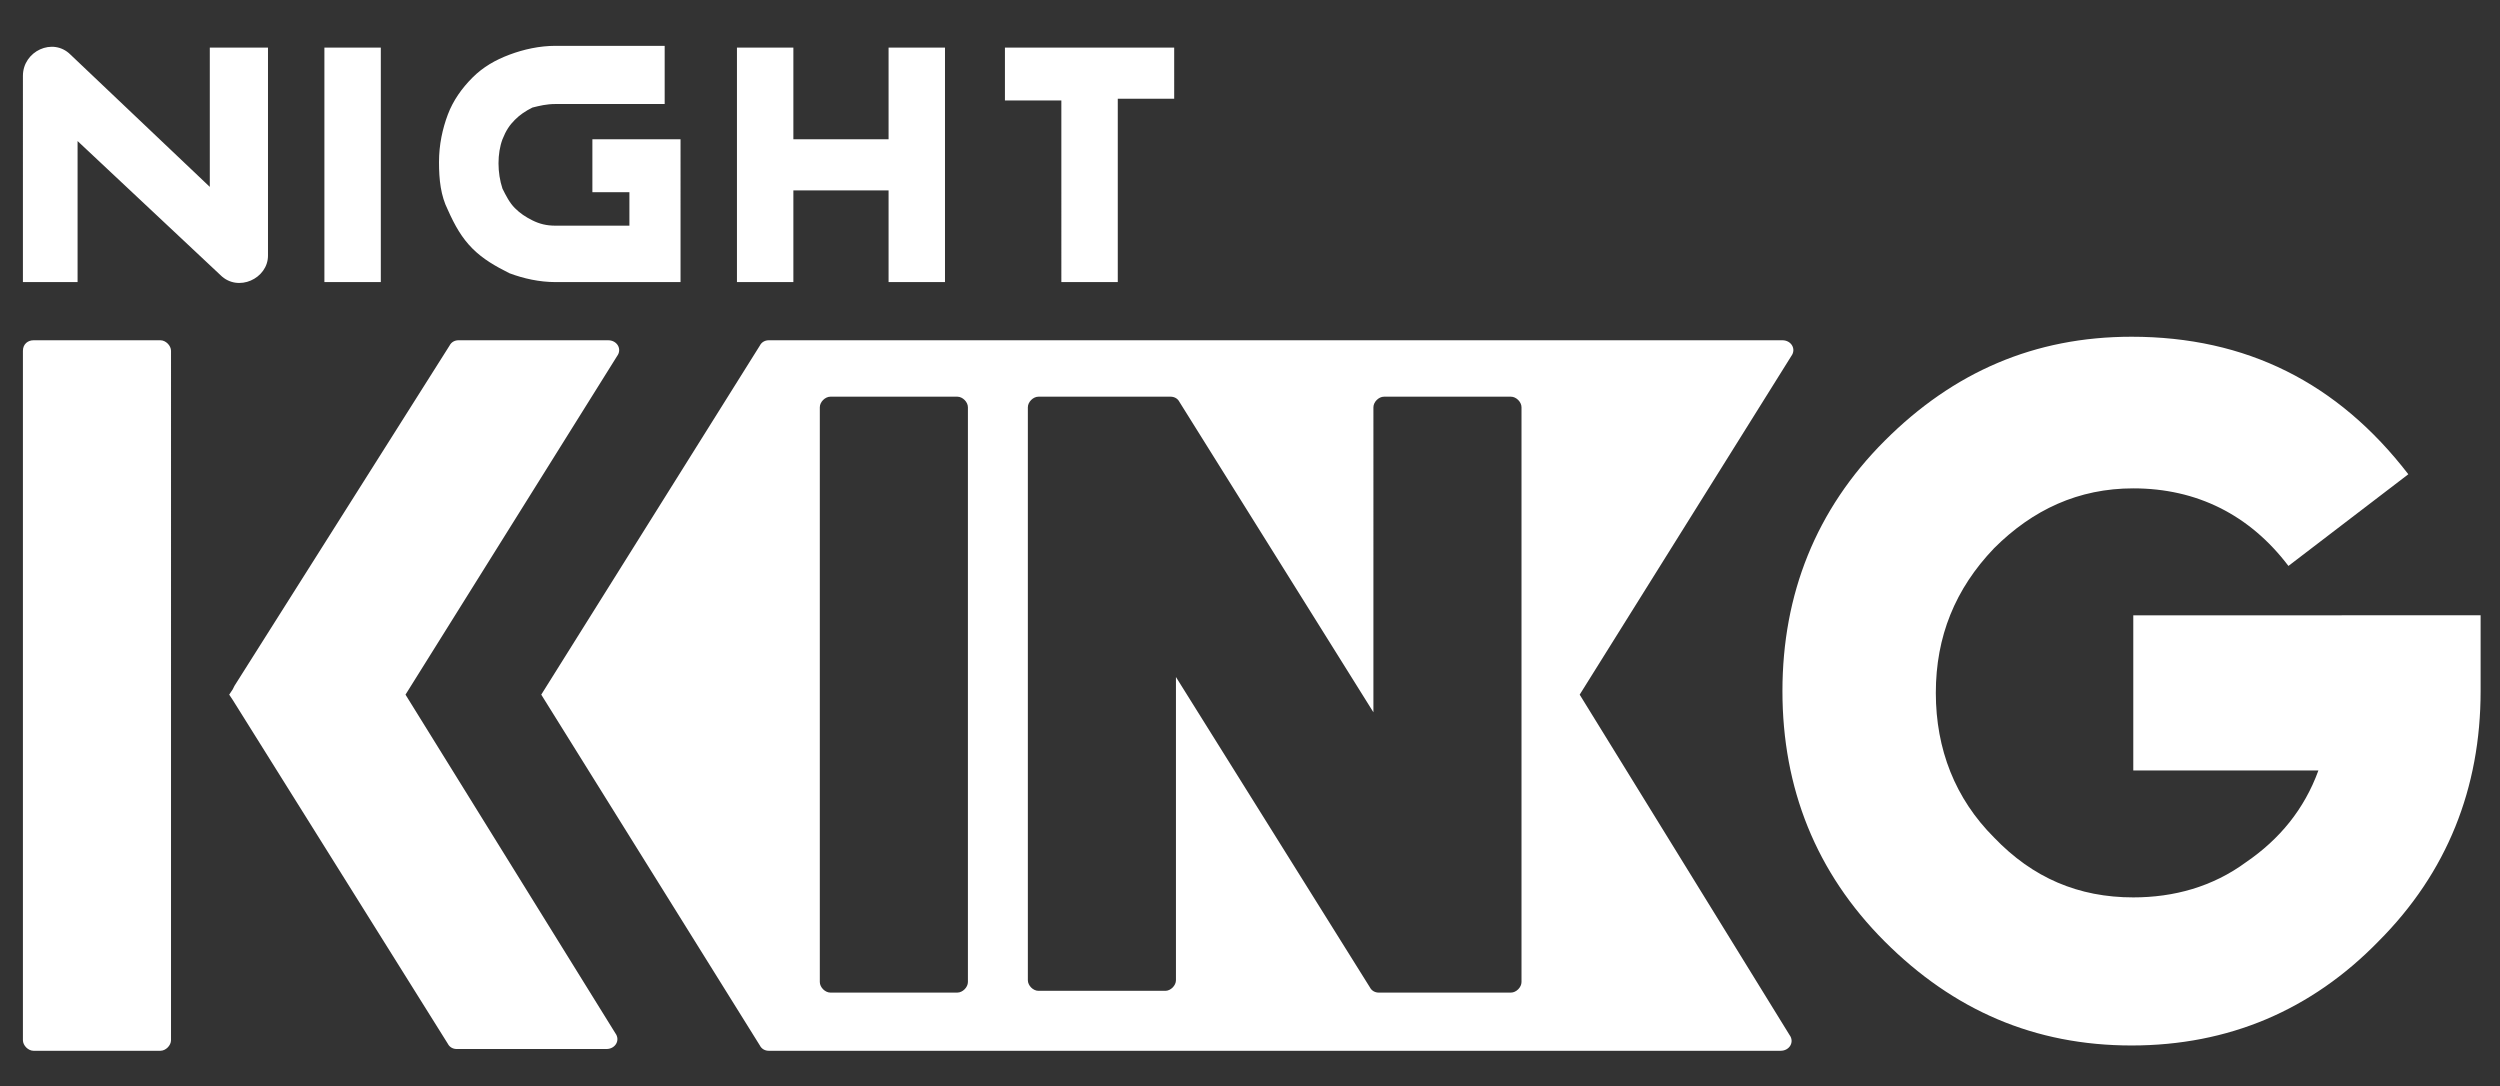 <svg xmlns="http://www.w3.org/2000/svg" xmlns:xlink="http://www.w3.org/1999/xlink" id="Layer_1" x="0px" y="0px" viewBox="0 0 141.8 61.6" style="enable-background:new 0 0 141.8 61.6;" xml:space="preserve"><rect x="0" y="0" width="141.8" height="61.6" fill="#333333" stroke="none"/><style type="text/css">	.st0{fill:#FFFFFF;}</style><g>	<path class="st0" d="M24.9,9.2c0-1,0.2-1.9,0.5-2.7c0.3-0.8,0.8-1.5,1.4-2.1c0.6-0.6,1.3-1,2.1-1.3c0.8-0.3,1.7-0.5,2.6-0.5h6.2  v3.3h-6.2c-0.5,0-0.9,0.1-1.3,0.2c-0.4,0.2-0.7,0.4-1,0.7c-0.3,0.3-0.5,0.6-0.7,1.1c-0.3,0.8-0.3,1.9,0,2.8  c0.2,0.4,0.4,0.8,0.7,1.1c0.3,0.3,0.6,0.5,1,0.7c0.4,0.2,0.8,0.3,1.3,0.3h4.2v-1.9h-2.1v-3h5V16h-7.1c-0.9,0-1.8-0.2-2.6-0.5  c-0.8-0.4-1.5-0.8-2.1-1.4c-0.6-0.6-1-1.3-1.4-2.2C25,11.1,24.9,10.2,24.9,9.2L24.9,9.2z M21.6,16V2.7h-3.2V16H21.6L21.6,16z   M50.4,2.7v5.2H45V2.7h-3.2V16H45v-5.2h5.4V16h3.2V2.7H50.4z M66.6,2.7h-3.2h-3.2h-3.2v3h3.2V16h3.2V5.6h3.2V2.7z M15.1,2.7h-3.2  v7.9L4,3.1c-1-1-2.7-0.2-2.7,1.2V16h3.1V8l8.1,7.6c1,1,2.7,0.2,2.7-1.1V2.7L15.1,2.7z M1.3,19.9V59c0,0.3,0.3,0.6,0.6,0.6h7.2  c0.3,0,0.6-0.3,0.6-0.6V19.9c0-0.3-0.3-0.6-0.6-0.6H1.9C1.6,19.3,1.3,19.5,1.3,19.9z M23,39.4l12-19.2c0.3-0.4,0-0.9-0.5-0.9h-8.5  c-0.2,0-0.4,0.1-0.5,0.3L13.3,38.9l-0.1,0.2l0,0L13,39.4l0.2,0.3l0,0l12.2,19.5c0.1,0.2,0.3,0.3,0.5,0.3h8.5c0.5,0,0.8-0.5,0.5-0.9  L23,39.4L23,39.4z M89.6,39.4l12-19.2c0.3-0.4,0-0.9-0.5-0.9H43.6c-0.2,0-0.4,0.1-0.5,0.3L30.7,39.4l12.4,19.9  c0.1,0.2,0.3,0.3,0.5,0.3H101c0.5,0,0.8-0.5,0.5-0.9L89.6,39.4L89.6,39.4L89.6,39.4z M47.1,22.5h7.2c0.3,0,0.6,0.3,0.6,0.6v32.6  c0,0.3-0.3,0.6-0.6,0.6h-7.2c-0.3,0-0.6-0.3-0.6-0.6V23.1C46.5,22.8,46.8,22.5,47.1,22.5z M86.3,23.1v32.6c0,0.3-0.3,0.6-0.6,0.6  h-4.3h-2.9h-0.3c-0.2,0-0.4-0.1-0.5-0.3l-11-17.6v17.2c0,0.3-0.3,0.6-0.6,0.6h-7.2c-0.3,0-0.6-0.3-0.6-0.6V23.1  c0-0.3,0.3-0.6,0.6-0.6h4.2h3h0.3c0.2,0,0.4,0.1,0.5,0.3l11,17.6V23.1c0-0.3,0.3-0.6,0.6-0.6h7.2C86,22.5,86.3,22.8,86.3,23.1  L86.3,23.1z M121,43.7h10.5c-0.8,2.2-2.2,3.9-4.1,5.2c-1.9,1.4-4.1,2-6.4,2c-3.1,0-5.7-1.1-7.9-3.4c-2.2-2.2-3.3-5-3.3-8.2  c0-3.2,1.1-5.9,3.3-8.2c2.2-2.2,4.8-3.4,7.9-3.4c3.6,0,6.6,1.5,8.8,4.4l6.8-5.2c-4-5.2-9.2-7.8-15.7-7.8c-5.5,0-10.1,2-14,5.9  c-3.9,3.9-5.8,8.7-5.8,14.2c0,5.5,1.9,10.3,5.8,14.2c3.9,3.9,8.5,5.9,14,5.9c5.5,0,10.2-2,14-5.9c3.9-3.9,5.8-8.7,5.8-14.2v-4.3  H121L121,43.7L121,43.7z"></path></g></svg>
